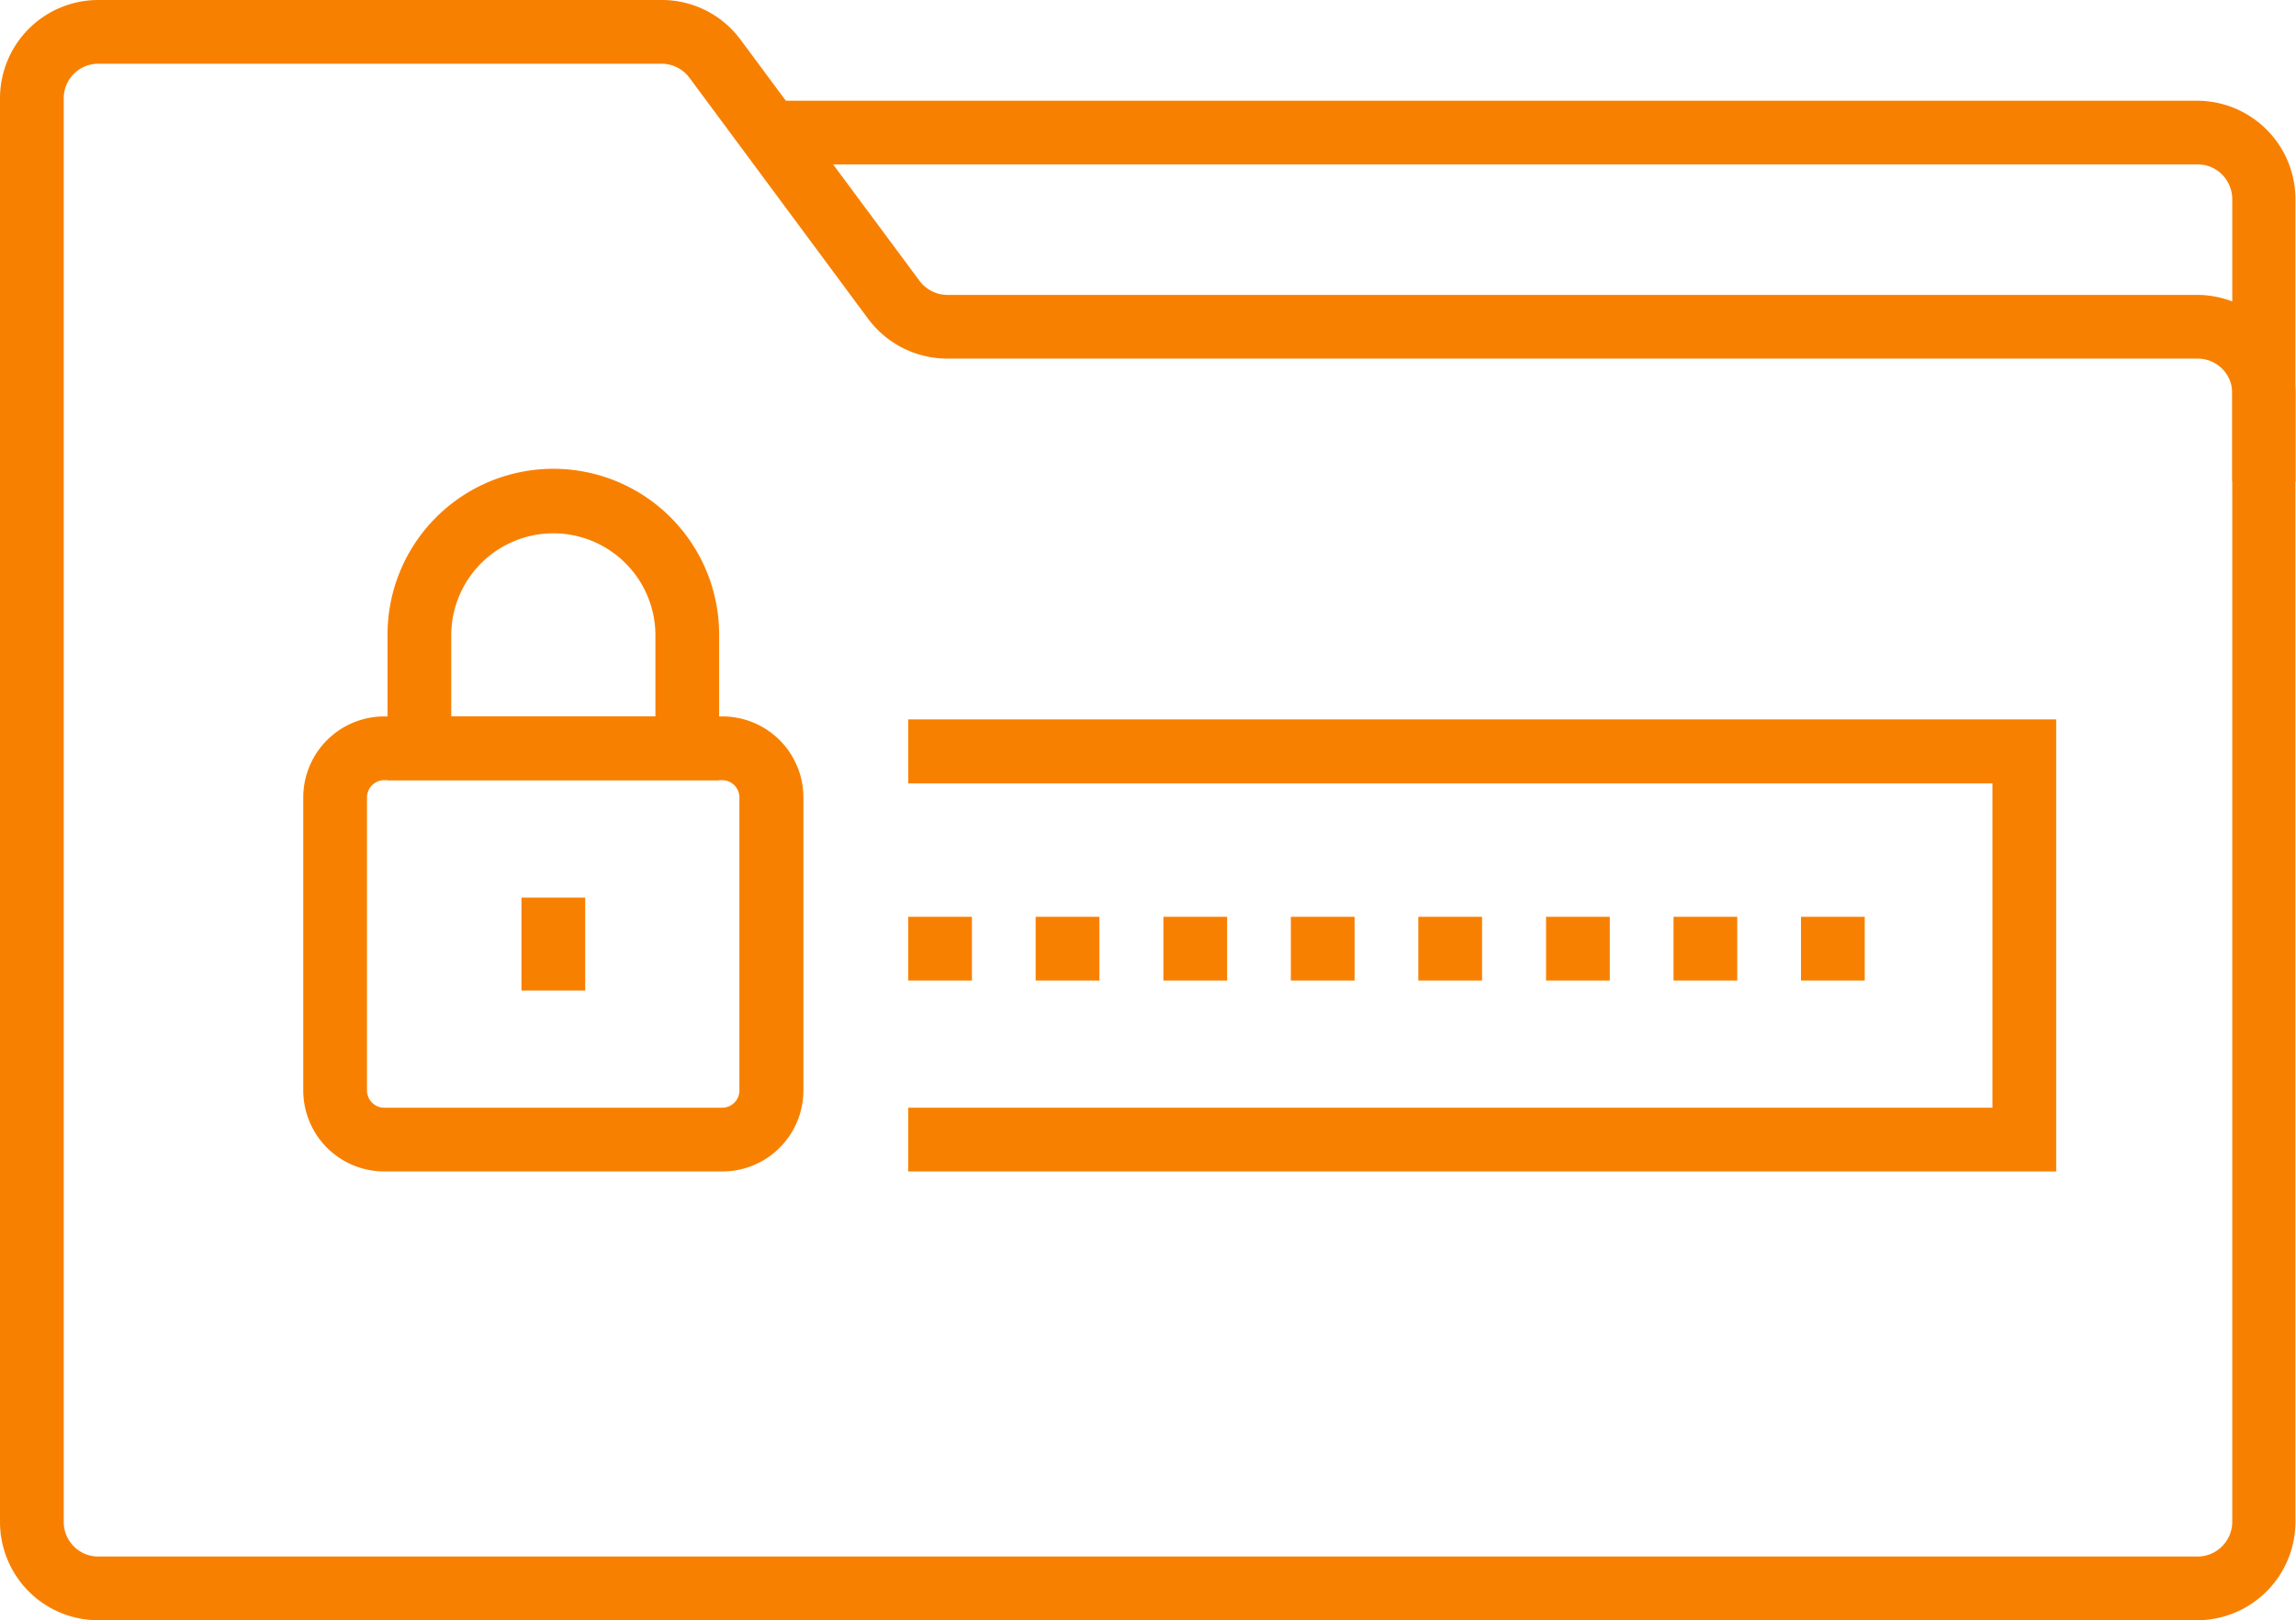 <?xml version="1.0" encoding="UTF-8"?><svg xmlns="http://www.w3.org/2000/svg" width="85.02" height="60" viewBox="0 0 85.02 60"><defs><style>.cls-1{fill:#f88001;}</style></defs><title>security-icon-protect</title><g id="Layer_2" data-name="Layer 2"><g id="Isolation_Mode" data-name="Isolation Mode"><path class="cls-1" d="M26.75,43.38H14.23a3,3,0,0,1-3-3V29.53a3,3,0,0,1,3-3H26.75a3,3,0,0,1,3,3V40.38A3,3,0,0,1,26.75,43.38ZM14.23,28.89a.64.64,0,0,0-.64.64V40.38a.64.64,0,0,0,.64.64H26.75a.64.64,0,0,0,.63-.64V29.53a.64.64,0,0,0-.63-.64Z"/><rect class="cls-1" x="19.31" y="33.24" width="2.36" height="3.44"/><path class="cls-1" d="M26.63,28.89H14.35V23.5a6.14,6.14,0,1,1,12.28,0Zm-9.92-2.36h7.56v-3a3.78,3.78,0,1,0-7.56,0Z"/><rect class="cls-1" x="33.63" y="33.95" width="2.36" height="2.36"/><rect class="cls-1" x="38.35" y="33.95" width="2.36" height="2.36"/><rect class="cls-1" x="43.08" y="33.95" width="2.36" height="2.36"/><rect class="cls-1" x="47.8" y="33.95" width="2.36" height="2.36"/><rect class="cls-1" x="52.52" y="33.95" width="2.36" height="2.36"/><rect class="cls-1" x="57.25" y="33.95" width="2.36" height="2.36"/><rect class="cls-1" x="61.97" y="33.95" width="2.36" height="2.36"/><rect class="cls-1" x="66.69" y="33.95" width="2.36" height="2.36"/><polygon class="cls-1" points="76.14 43.38 33.63 43.38 33.63 41.02 73.78 41.02 73.78 29.01 33.63 29.01 33.63 26.64 76.14 26.64 76.14 43.38"/><path class="cls-1" d="M81.38,60H3.64A3.64,3.64,0,0,1,0,56.36V3.64A3.64,3.64,0,0,1,3.64,0H24.51a3.62,3.62,0,0,1,2.92,1.48l6.62,8.92a1.29,1.29,0,0,0,1,.52H81.38A3.65,3.65,0,0,1,85,14.56v41.8A3.65,3.65,0,0,1,81.38,60ZM3.64,2.36A1.28,1.28,0,0,0,2.36,3.64V56.36a1.28,1.28,0,0,0,1.28,1.28H81.38a1.29,1.29,0,0,0,1.28-1.28V14.56a1.28,1.28,0,0,0-1.28-1.28H35.07a3.66,3.66,0,0,1-2.92-1.47h0L25.53,2.88a1.29,1.29,0,0,0-1-.52Z"/><path class="cls-1" d="M85,17.83H82.66V7.37a1.31,1.31,0,0,0-.38-.91,1.26,1.26,0,0,0-.9-.37H28.29V3.73H81.38A3.65,3.65,0,0,1,85,7.37Z"/></g></g></svg>